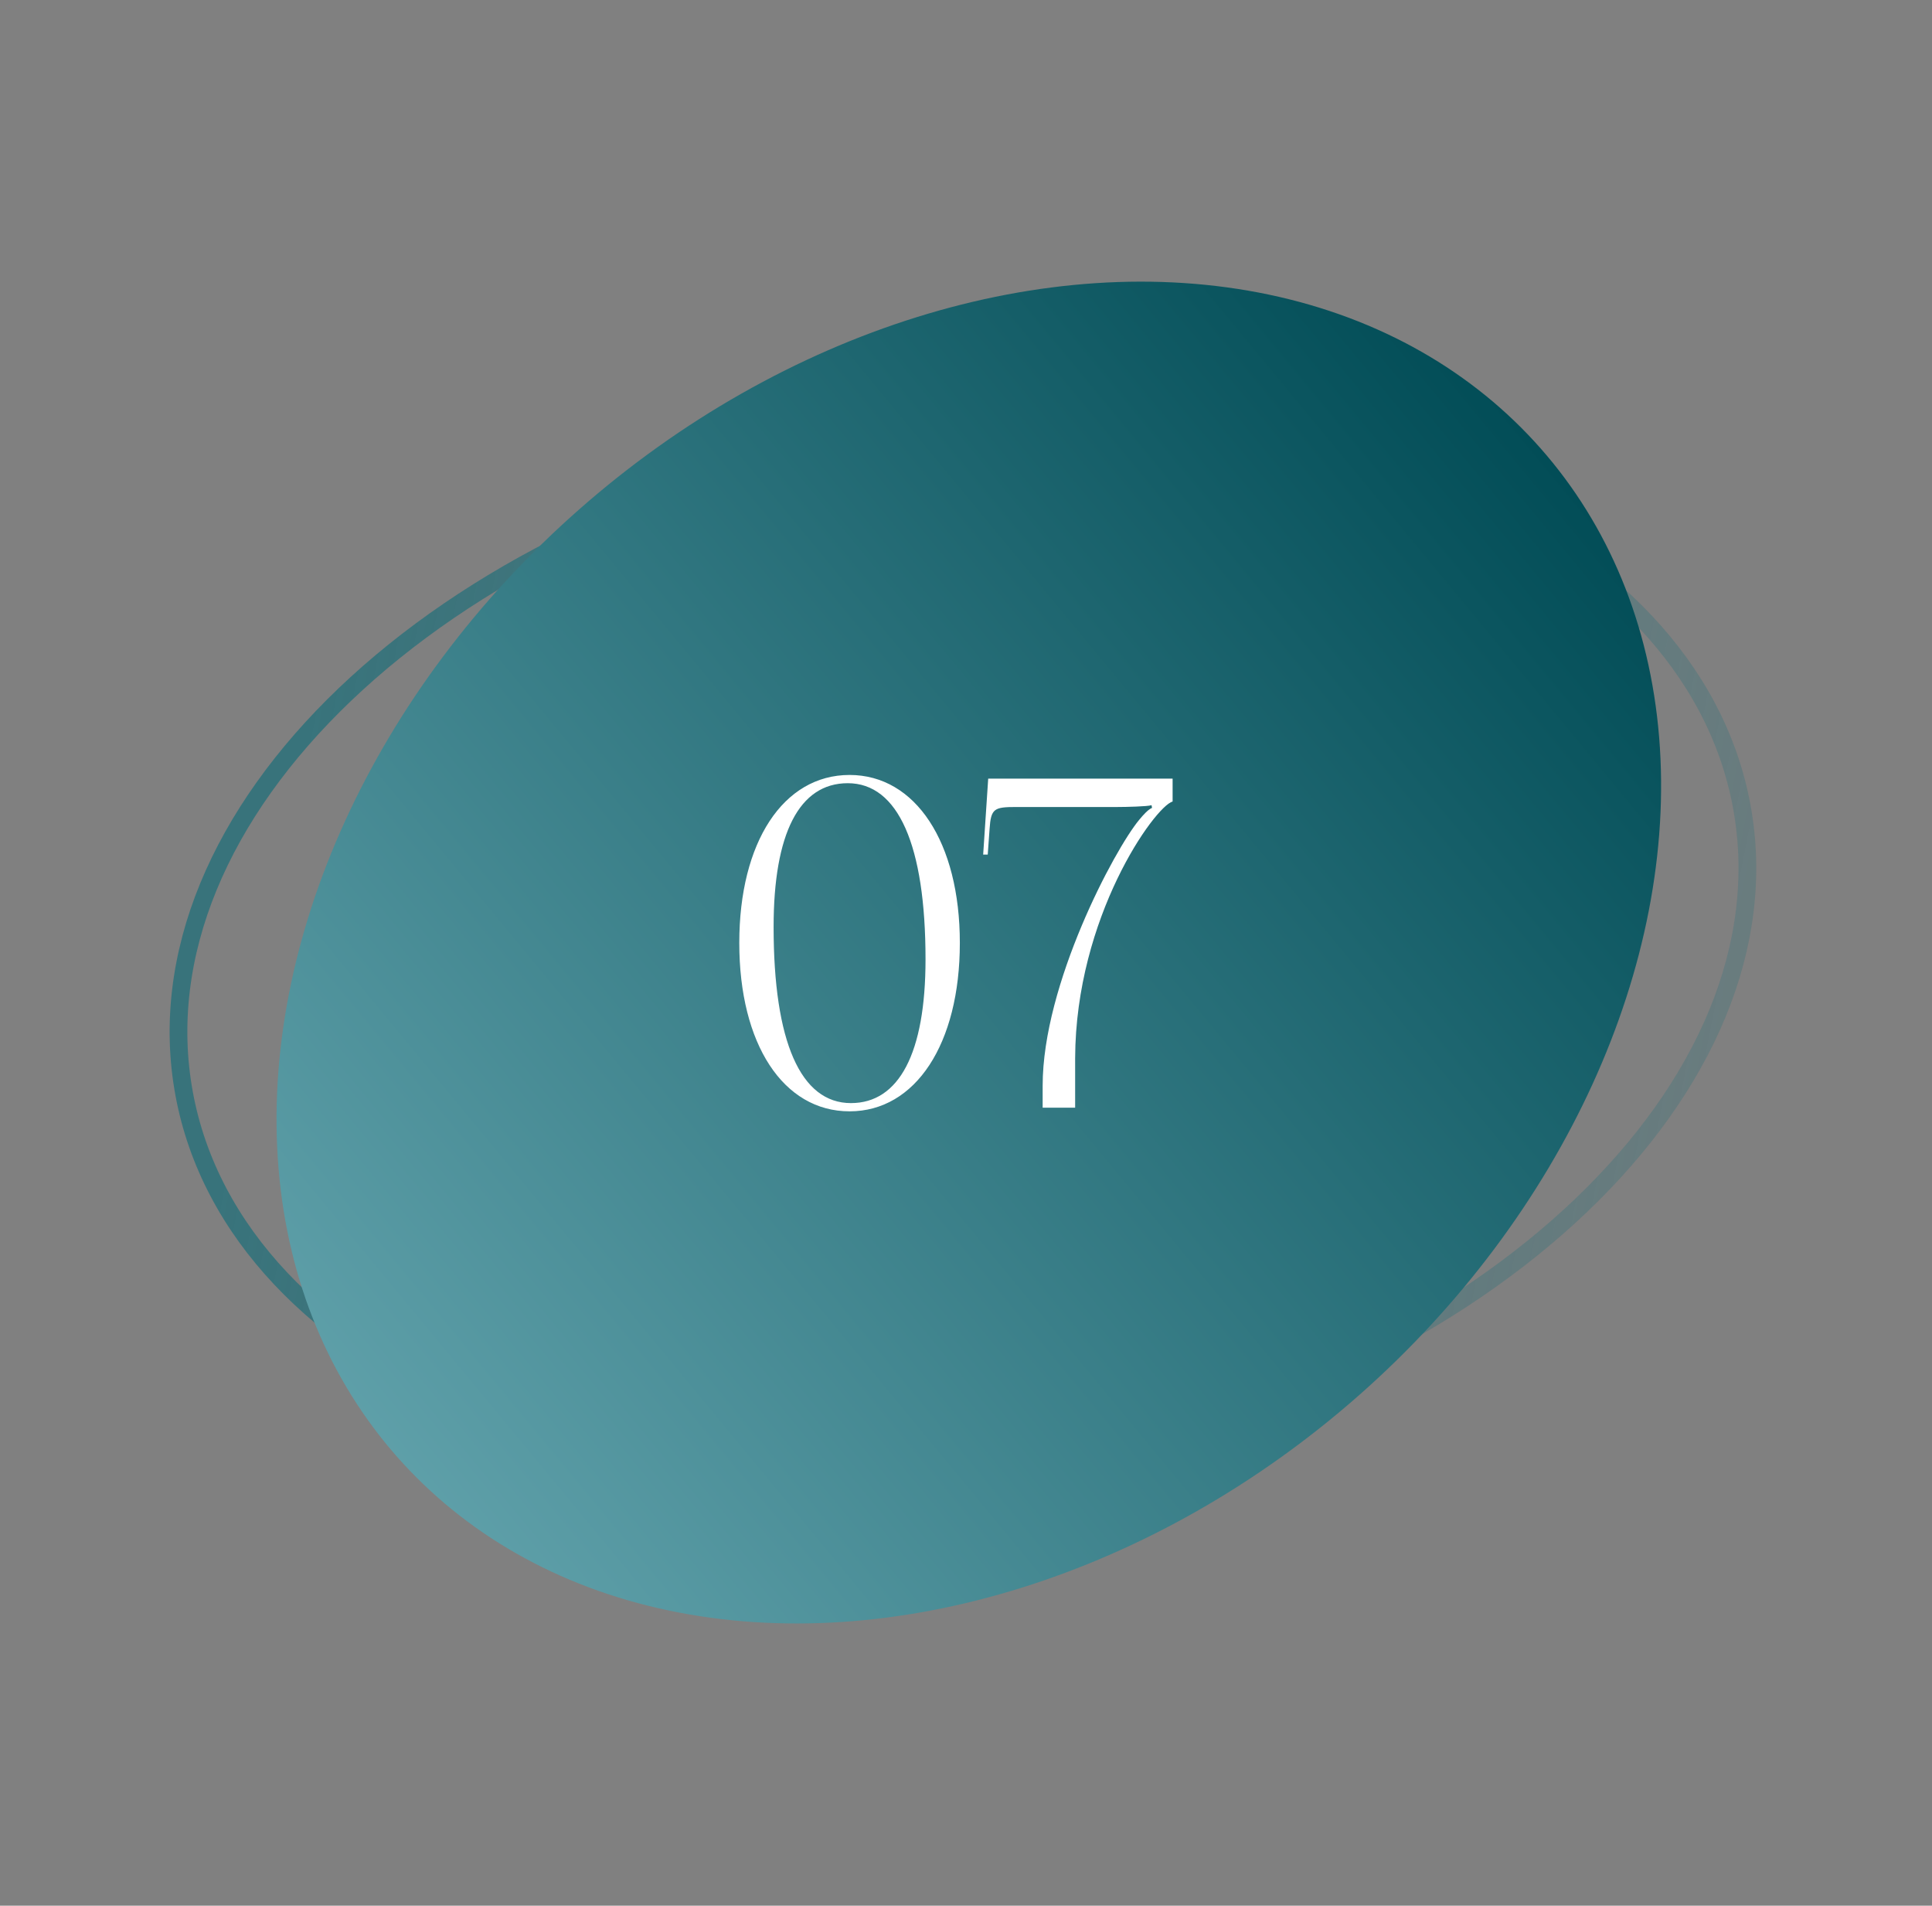 <?xml version="1.0" encoding="UTF-8"?> <svg xmlns="http://www.w3.org/2000/svg" width="218" height="215" viewBox="0 0 218 215" fill="none"><rect x="0" y="0" width="218" height="215" fill="#808080" stroke="none"/> <path d="M119.214 164.393C94.84 168.891 71.624 166.484 53.803 159.006C35.974 151.524 23.664 139.031 20.779 123.4C17.894 107.77 24.933 91.705 38.918 78.352C52.894 65.005 73.721 54.469 98.096 49.97C122.47 45.472 145.686 47.88 163.506 55.357C181.336 62.839 193.646 75.332 196.53 90.963C199.415 106.594 192.376 122.658 178.392 136.012C164.415 149.358 143.588 159.894 119.214 164.393Z" stroke="url(#paint0_linear_81_61)" stroke-width="2"></path> <ellipse cx="109.318" cy="107.468" rx="66.579" ry="86.013" transform="rotate(48.611 109.318 107.468)" fill="url(#paint1_linear_81_61)"></ellipse> <path d="M95.656 88.361C101.335 88.361 104.433 95.331 104.433 108.239C104.433 118.824 101.438 124.452 96.017 124.452C90.337 124.452 87.291 117.533 87.291 104.573C87.291 94.04 90.182 88.361 95.656 88.361ZM95.862 87.431C88.375 87.431 83.418 95.021 83.418 106.38C83.418 117.791 88.375 125.381 95.862 125.381C103.297 125.381 108.305 117.791 108.305 106.38C108.305 95.021 103.297 87.431 95.862 87.431ZM121.315 124.968V119.392C121.367 103.437 130.299 90.994 132.313 90.426V87.844H111.505L110.937 96.415H111.453L111.66 93.524C111.815 91.2 112.176 91.046 114.706 91.046H126.117C126.943 91.046 129.525 90.994 129.938 90.839L129.99 91.149C129.577 91.304 129.009 91.923 128.544 92.491C125.756 95.847 117.649 111.027 117.649 122.49V124.968H121.315Z" fill="white"></path> <defs> <linearGradient id="paint0_linear_81_61" x1="34.16" y1="85.867" x2="193.76" y2="116.66" gradientUnits="userSpaceOnUse"> <stop stop-color="#38737B"></stop> <stop offset="1" stop-color="#38737B" stop-opacity="0.32"></stop> </linearGradient> <linearGradient id="paint1_linear_81_61" x1="109.318" y1="21.455" x2="100.978" y2="287.076" gradientUnits="userSpaceOnUse"> <stop stop-color="#024D57"></stop> <stop offset="1" stop-color="#90CCD5"></stop> </linearGradient> </defs> </svg> 